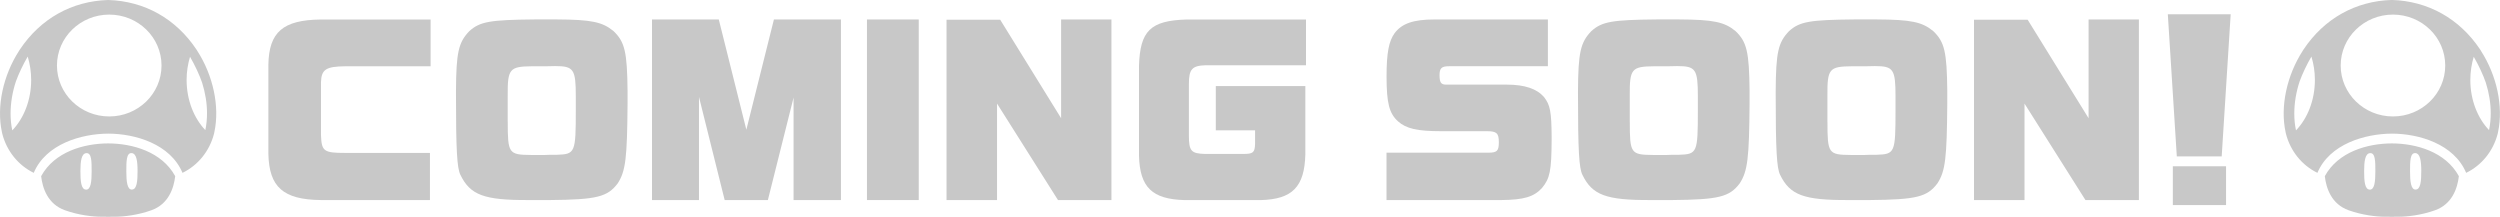 <?xml version="1.0" encoding="UTF-8"?><svg id="_レイヤー_2" xmlns="http://www.w3.org/2000/svg" width="534.13" height="46.32" viewBox="0 0 534.13 46.32"><defs><style>.cls-1{fill:#c8c8c8;}</style></defs><g id="ol"><path class="cls-1" d="M68.54,42.74c-8.03-.09-11.06-2.77-11.2-9.9V13.8c.13-6.96,3.12-9.54,11.2-9.63h23.46v9.99h-18.2c-4.15.04-5.13.67-5.22,3.39v11.33c.13,3.43.58,3.79,5.13,3.79h18.15v10.08h-23.33Z"/><path class="cls-1" d="M112.9,42.74c-9.5.04-12.44-1.07-14.54-5.4-.71-1.43-.94-5.22-.94-17.22v-.58c.04-8.39.54-10.48,2.85-12.89,2.27-2.05,4.46-2.41,13.96-2.5h4.77c7.36.04,9.72.54,12.09,2.5,2.41,2.32,2.9,4.42,2.99,12.76v2.72c-.09,11.64-.4,14.41-2.1,17.04-2.19,2.9-4.46,3.48-14.45,3.57h-4.64ZM108.48,26.02c0,6.73.18,7.05,4.95,7.09h3.03c.54-.04.85-.04,1.12-.04h1.38c3.92-.13,4.06-.4,4.06-9.54v-2.94c0-5.8-.45-6.47-4.42-6.47-.45,0-.85,0-2.01.04h-2.9c-4.82.04-5.26.54-5.22,6.24v5.62Z"/><path class="cls-1" d="M139.3,4.16h14.27l5.89,23.55,5.89-23.55h14.32v38.58h-10.12v-21.9l-5.49,21.9h-9.23l-5.49-22.03v22.03h-10.04V4.16Z"/><path class="cls-1" d="M185.23,4.16h11.06v38.58h-11.06V4.16Z"/><path class="cls-1" d="M202.23,4.21h11.46l13.02,21.05V4.16h10.75v38.58h-11.42l-13.02-20.61v20.61h-10.79V4.21Z"/><path class="cls-1" d="M278.89,32.98c-.18,6.96-2.77,9.59-9.54,9.77h-16.23c-6.96-.18-9.59-2.72-9.77-9.46V14.07c.22-7.49,2.45-9.68,10.17-9.9h25.51v9.77h-21.45c-2.9.09-3.57.85-3.57,4.01v11.02c0,3.3.49,3.84,3.48,3.92h8.16c2.1,0,2.45-.31,2.5-2.19v-2.85h-8.39v-9.46h19.13v14.58Z"/><path class="cls-1" d="M296.23,32.62h21.77c1.87,0,2.23-.4,2.23-2.23,0-1.92-.45-2.36-2.54-2.36h-9.81c-5.04,0-7.45-.54-9.19-2.1-1.87-1.69-2.45-3.88-2.45-9.59,0-5.04.49-7.58,1.74-9.28,1.56-2.05,4.01-2.9,8.47-2.9h24.26v9.99h-21.1c-1.61,0-2.05.4-2.05,1.92s.31,2.01,1.38,2.01h12.98c3.84,0,6.42.89,7.94,2.63,1.34,1.7,1.61,3.12,1.65,8.56v.62c-.04,6.6-.36,8.21-2.05,10.26-1.74,1.92-3.92,2.54-8.65,2.59h-24.58v-10.12Z"/><path class="cls-1" d="M352.62,42.74c-9.5.04-12.44-1.07-14.54-5.4-.71-1.43-.94-5.22-.94-17.22v-.58c.04-8.39.54-10.48,2.85-12.89,2.27-2.05,4.46-2.41,13.96-2.5h4.77c7.36.04,9.72.54,12.09,2.5,2.41,2.32,2.9,4.42,2.99,12.76v2.72c-.09,11.64-.4,14.41-2.1,17.04-2.19,2.9-4.46,3.48-14.45,3.57h-4.64ZM348.21,26.02c0,6.73.18,7.05,4.95,7.09h3.03c.54-.04.85-.04,1.12-.04h1.38c3.93-.13,4.06-.4,4.06-9.54v-2.94c0-5.8-.45-6.47-4.42-6.47-.45,0-.85,0-2.01.04h-2.9c-4.82.04-5.26.54-5.22,6.24v5.62Z"/><path class="cls-1" d="M394.86,42.74c-9.5.04-12.44-1.07-14.54-5.4-.71-1.43-.94-5.22-.94-17.22v-.58c.04-8.39.54-10.48,2.85-12.89,2.27-2.05,4.46-2.41,13.96-2.5h4.77c7.36.04,9.72.54,12.09,2.5,2.41,2.32,2.9,4.42,2.99,12.76v2.72c-.09,11.64-.4,14.41-2.1,17.04-2.19,2.9-4.46,3.48-14.45,3.57h-4.64ZM390.44,26.02c0,6.73.18,7.05,4.95,7.09h3.03c.54-.04.85-.04,1.12-.04h1.38c3.93-.13,4.06-.4,4.06-9.54v-2.94c0-5.8-.45-6.47-4.42-6.47-.45,0-.85,0-2.01.04h-2.9c-4.82.04-5.26.54-5.22,6.24v5.62Z"/><path class="cls-1" d="M421.75,4.21h11.46l13.02,21.05V4.16h10.75v38.58h-11.42l-13.02-20.61v20.61h-10.79V4.21Z"/><path class="cls-1" d="M463.16,3.05h13.43l-1.92,30.37h-9.59l-1.92-30.37ZM464.23,35.52h11.37v8.3h-11.37v-8.3Z"/><path id="_キノコ" class="cls-1" d="M530.05,10.82s-.16-.25-.18-.27c-4.4-6.57-11.09-10.32-18.85-10.56-7.77.23-14.45,3.98-18.85,10.56,0,.02-.17.27-.17.27-3.43,5.31-4.85,11.95-3.69,17.36h0c.02.11.04.24.08.38.97,3.76,3.45,6.77,6.73,8.37,2.59-6.17,10.17-8.36,15.93-8.38,5.75.01,13.26,2.21,15.85,8.38,3.29-1.6,5.77-4.61,6.74-8.37.03-.14.06-.27.08-.39h0c1.15-5.4-.25-12.04-3.69-17.35ZM490.54,27.84v-.02c-.25-1.14-.36-2.34-.36-3.57,0-2.24.39-4.59,1.14-6.86.58-1.6,1.52-3.6,2.52-5.3.47,1.55.74,3.23.74,4.99,0,4.33-1.57,8.2-4.03,10.77ZM511.26,24.88c-6.17,0-11.17-4.87-11.17-10.88s5-10.88,11.17-10.88,11.17,4.87,11.17,10.88-5,10.88-11.17,10.88ZM531.79,27.78s0,0,0,.02c-2.44-2.57-4-6.42-4-10.73,0-1.74.27-3.4.73-4.94,1.04,1.79,2.03,3.91,2.58,5.53.69,2.17,1.05,4.4,1.05,6.54,0,1.23-.12,2.43-.36,3.59ZM511.02,30.64c-5.16.01-11.47,1.77-14.32,7,.3,2.6,1.42,5.97,5.08,7.28,2.93,1.05,5.89,1.38,7.89,1.39h.71s.64.01.64.01c0,0,.63,0,.64-.01h.71c2-.01,4.96-.34,7.89-1.39,3.65-1.31,4.78-4.68,5.08-7.28-2.85-5.23-9.16-6.99-14.32-7ZM506.31,40.51c-1.08-.01-1.21-1.83-1.21-3.97s.23-3.73,1.24-3.82c1.17-.11,1.16,1.75,1.16,3.91s-.17,3.9-1.19,3.89ZM516.11,40.51c-1.02.01-1.2-1.74-1.2-3.89s0-4.01,1.16-3.91c1.01.1,1.24,1.68,1.24,3.82s-.13,3.96-1.21,3.97Z"/><path id="_キノコ-2" class="cls-1" d="M42.13,10.82s-.16-.25-.18-.27C37.56,3.98,30.87.23,23.11,0,15.34.23,8.66,3.98,4.26,10.56c0,.02-.17.27-.17.27C.65,16.13-.76,22.78.4,28.18h0c.02.11.04.24.08.38.97,3.76,3.45,6.77,6.73,8.37,2.59-6.17,10.17-8.36,15.93-8.38,5.75.01,13.26,2.21,15.85,8.38,3.29-1.6,5.77-4.61,6.74-8.37.03-.14.06-.27.08-.39h0c1.15-5.4-.25-12.04-3.69-17.35ZM2.62,27.84v-.02c-.25-1.14-.36-2.34-.36-3.57,0-2.24.39-4.59,1.14-6.86.58-1.6,1.52-3.6,2.52-5.3.47,1.55.74,3.23.74,4.99,0,4.33-1.57,8.2-4.03,10.77ZM23.34,24.88c-6.17,0-11.17-4.87-11.17-10.88S17.17,3.12,23.34,3.12s11.17,4.87,11.17,10.88-5,10.88-11.17,10.88ZM43.87,27.78s0,0,0,.02c-2.44-2.57-4-6.42-4-10.73,0-1.74.27-3.4.73-4.94,1.04,1.79,2.03,3.91,2.58,5.53.69,2.17,1.05,4.4,1.05,6.54,0,1.23-.12,2.43-.36,3.59ZM23.11,30.64c-5.16.01-11.47,1.77-14.32,7,.3,2.6,1.42,5.97,5.08,7.28,2.93,1.05,5.89,1.38,7.89,1.39h.71s.64.01.64.01c0,0,.63,0,.64-.01h.71c2-.01,4.96-.34,7.89-1.39,3.65-1.31,4.78-4.68,5.08-7.28-2.85-5.23-9.16-6.99-14.32-7ZM18.39,40.51c-1.08-.01-1.21-1.83-1.21-3.97s.23-3.73,1.24-3.82c1.17-.11,1.16,1.75,1.16,3.91s-.17,3.9-1.19,3.89ZM28.19,40.51c-1.02.01-1.2-1.74-1.2-3.89s0-4.01,1.16-3.91c1.01.1,1.24,1.68,1.24,3.82s-.13,3.96-1.21,3.97Z"/></g></svg>